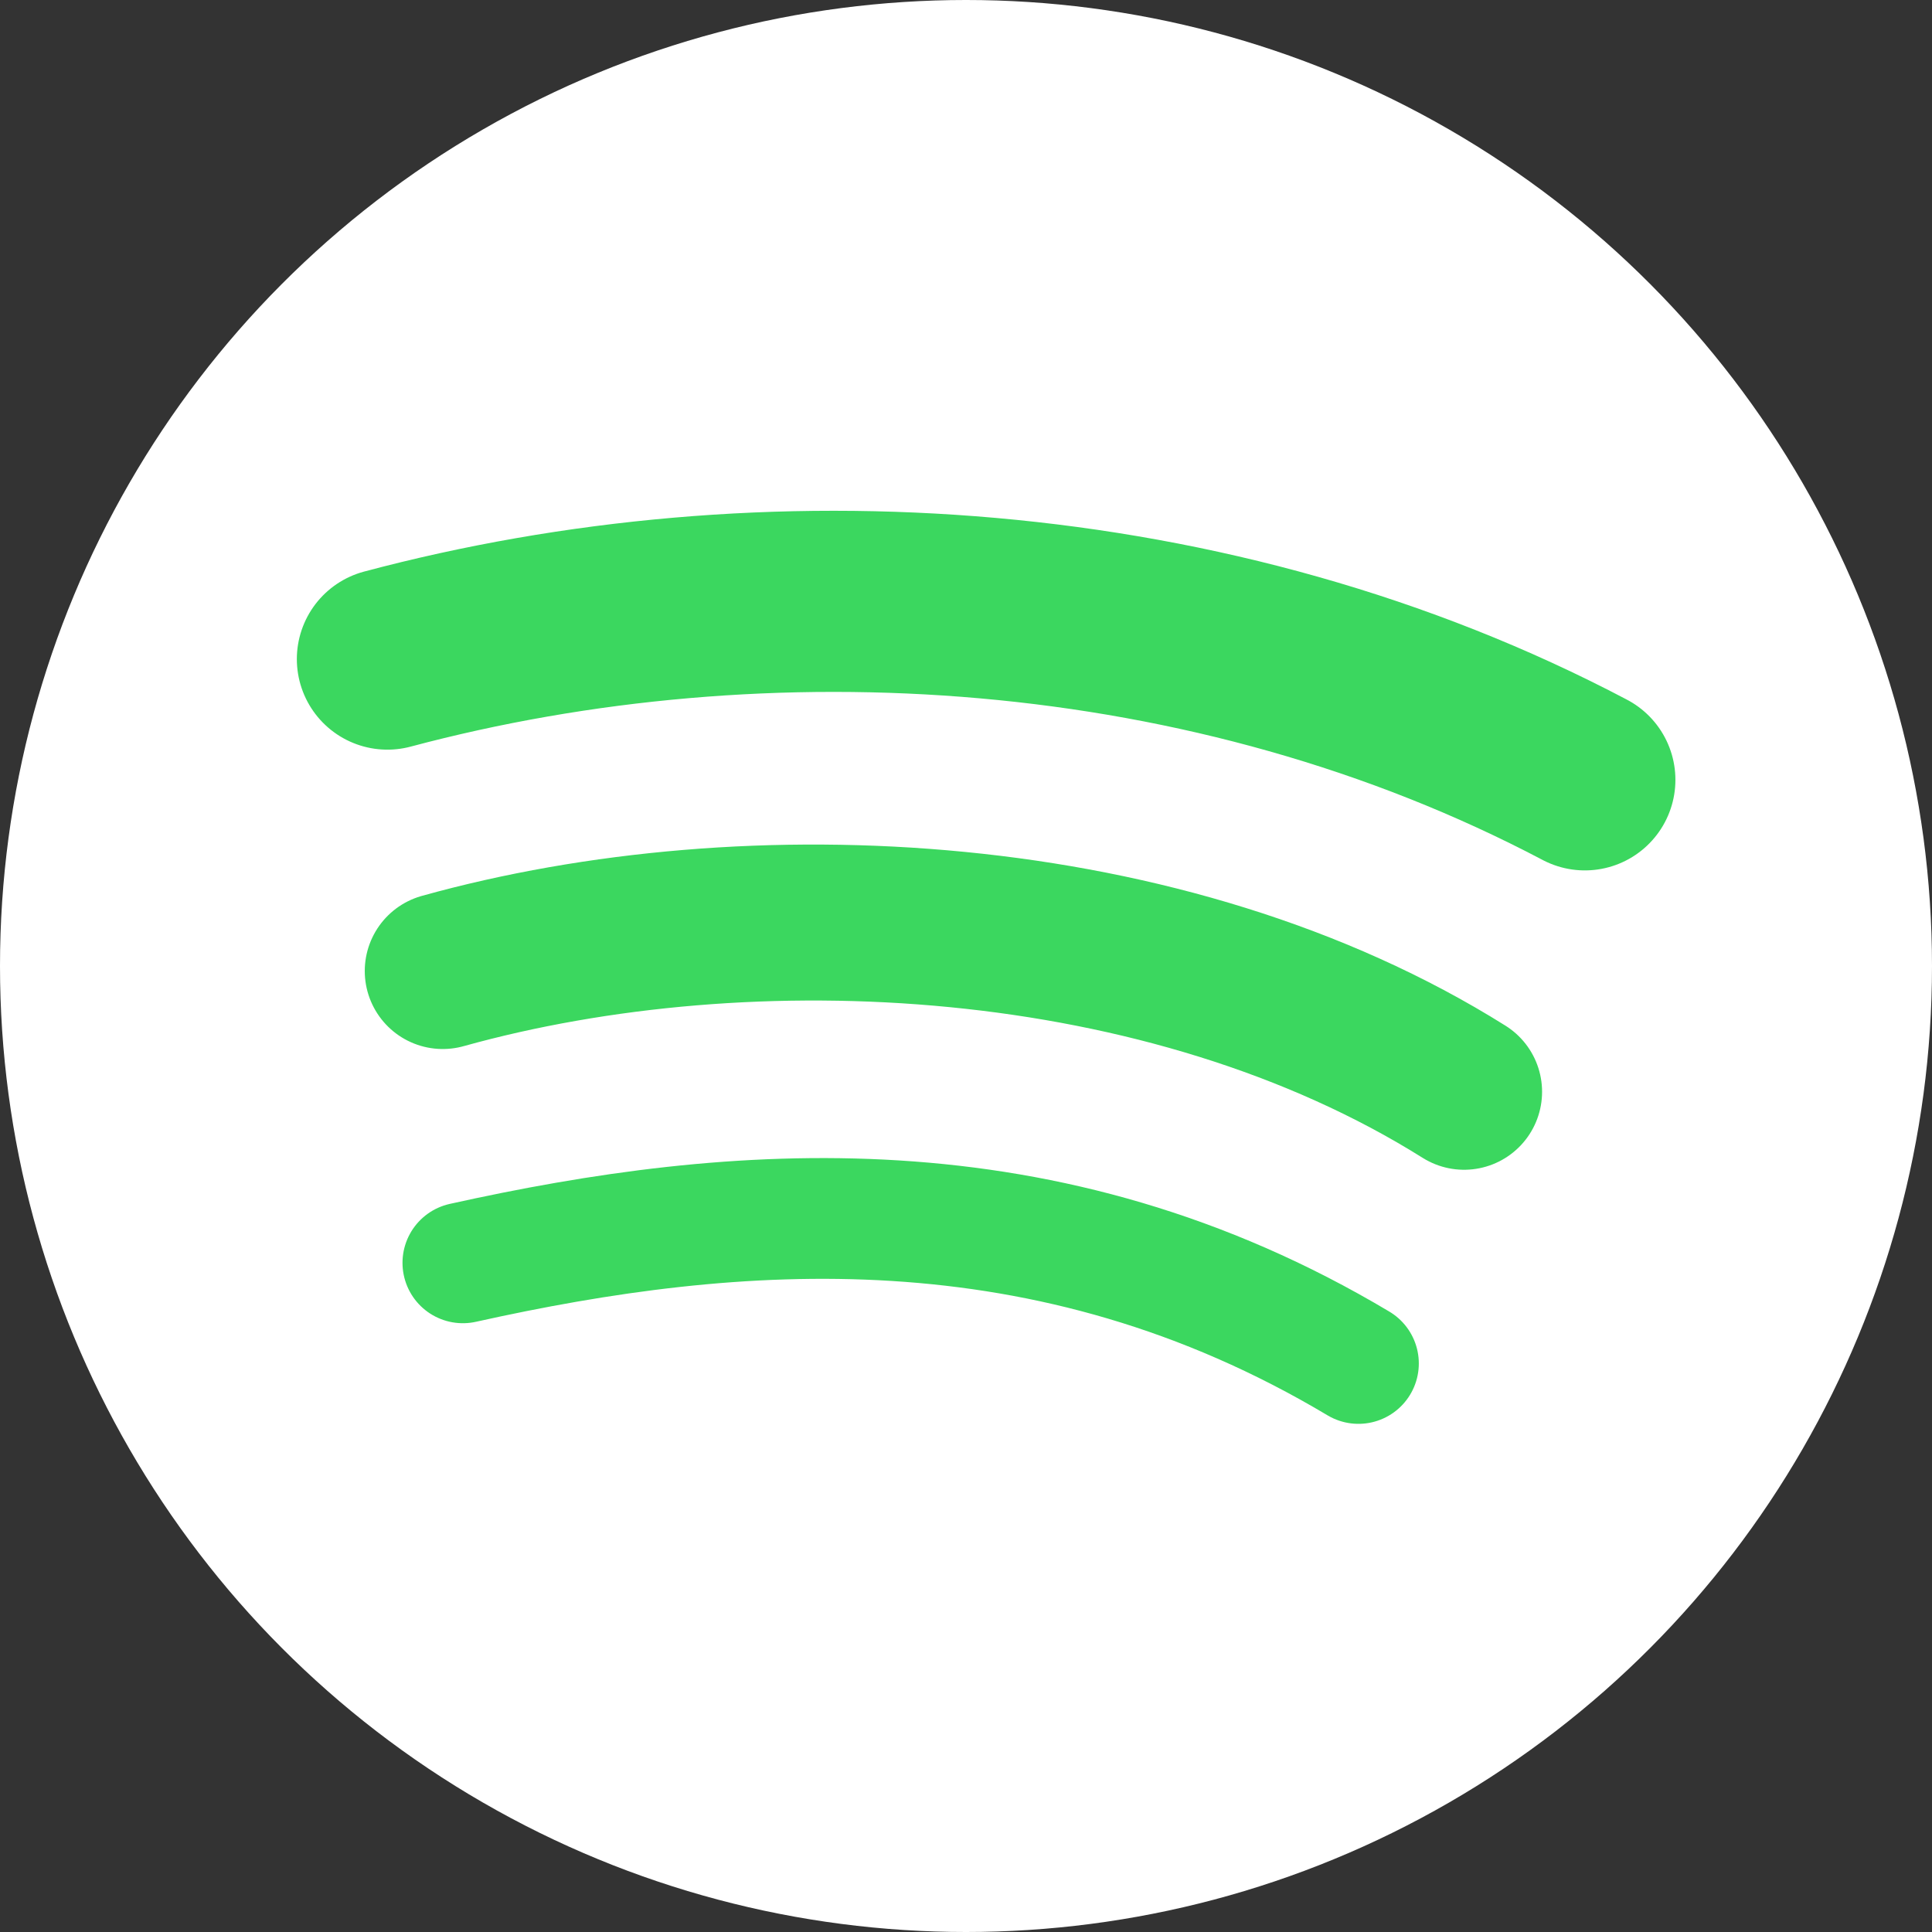 <?xml version="1.0" encoding="UTF-8"?><svg xmlns="http://www.w3.org/2000/svg" xmlns:xlink="http://www.w3.org/1999/xlink" height="384.0" preserveAspectRatio="xMidYMid meet" version="1.0" viewBox="64.0 64.0 384.0 384.0" width="384.0" zoomAndPan="magnify">
 
 <rect x="64.0" y="64.0" width="384.0" height="384.0" fill="#333333" stroke="none"/>
 
 <g id="change1_1"><circle cx="256" cy="256" fill="#fff" r="192"/></g>
 <g fill="none" stroke="#3bd75f" stroke-linecap="round">
  <path d="m141 195c75-20 164-15 238 24" stroke-width="36"/>
  <path d="m152 257c61-17 144-13 203 24" stroke-width="31"/>
  <path d="m156 315c54-12 116-17 178 20" stroke-width="24"/>
 </g>
</svg>